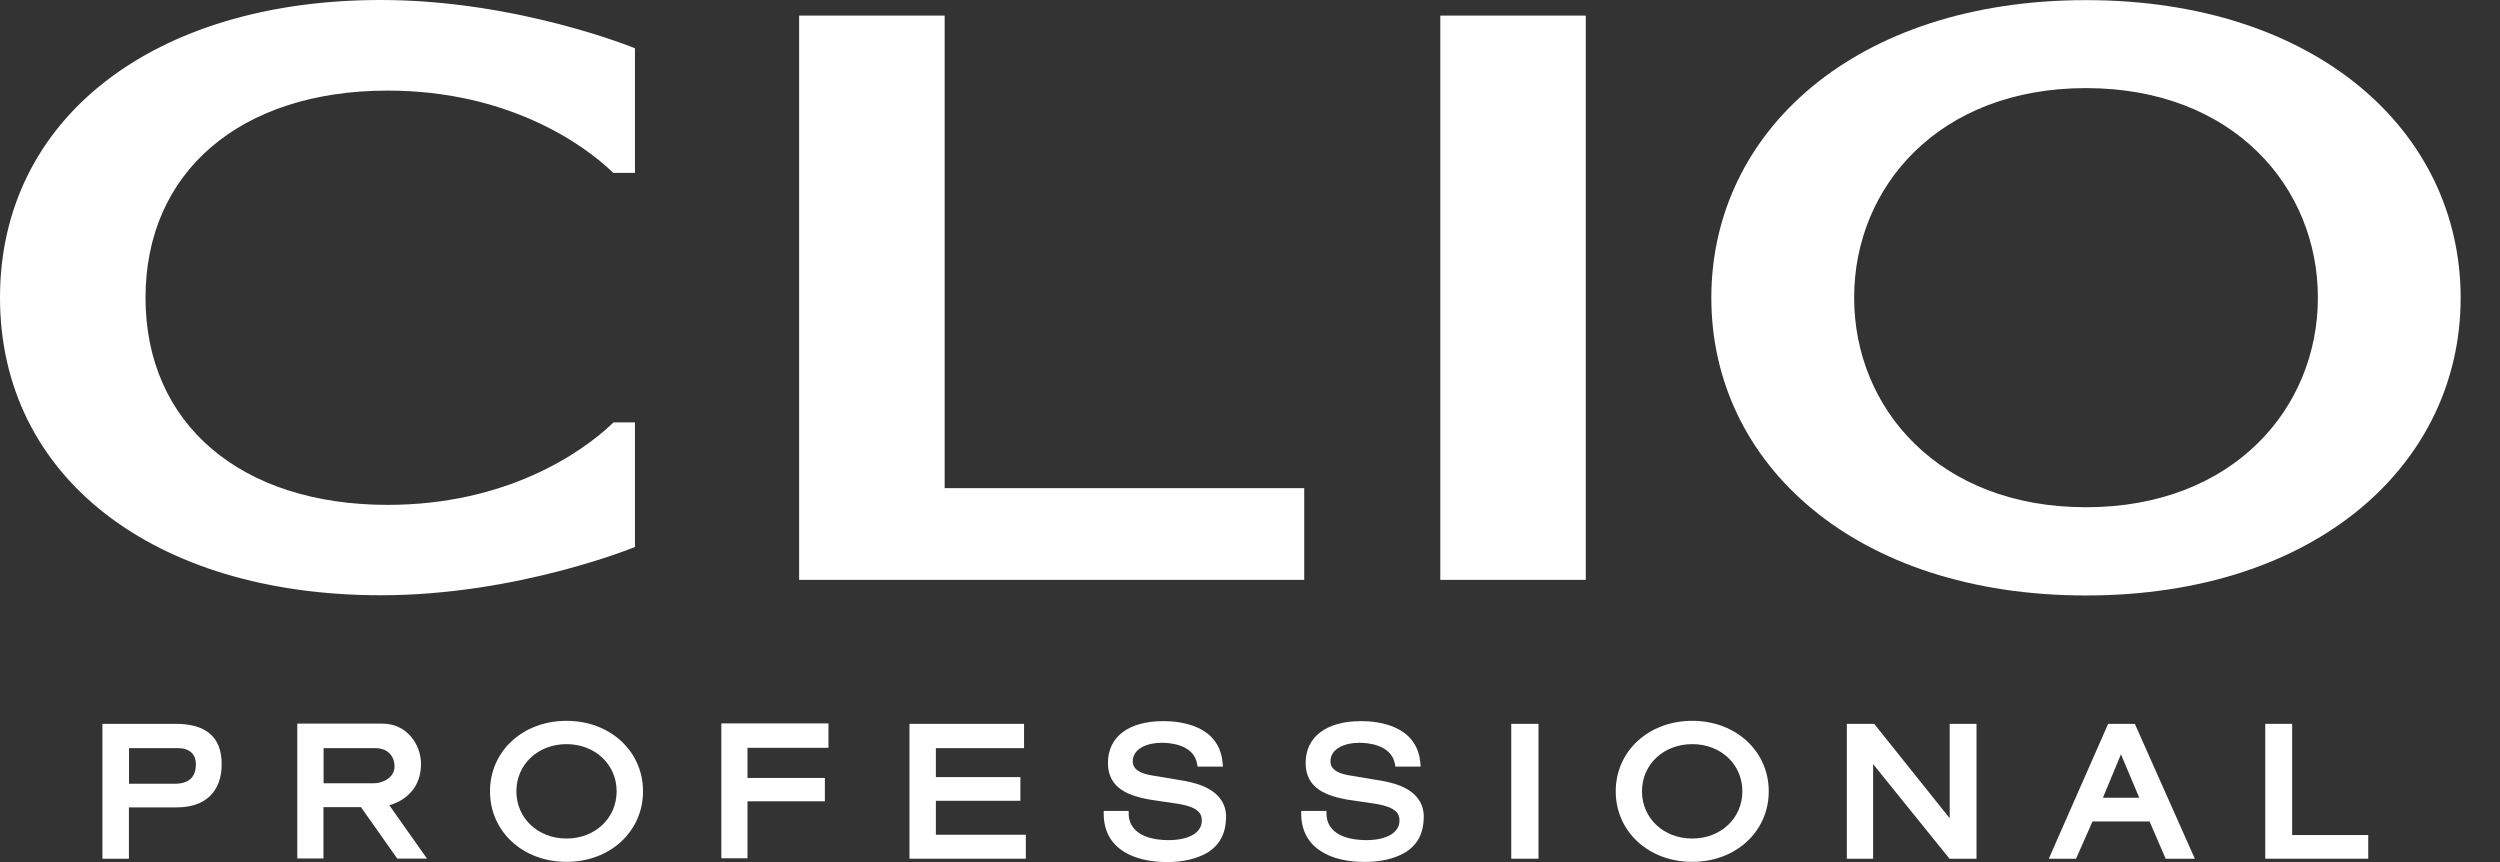 <svg width="58" height="20" viewBox="0 0 58 20" fill="none" xmlns="http://www.w3.org/2000/svg">
<rect x="0" y="0" width="58" height="20" fill="#333333" stroke="none"/>
<path d="M28.446 18.958C28.446 18.313 27.743 18.17 27.512 18.122L26.731 17.991C26.281 17.921 26.281 17.724 26.281 17.661C26.281 17.367 26.62 17.233 26.938 17.233H26.963C27.134 17.233 27.695 17.269 27.773 17.722L27.784 17.785H28.373L28.365 17.704C28.292 16.823 27.381 16.73 26.991 16.73C26.185 16.73 25.704 17.093 25.704 17.702C25.704 18.311 26.223 18.467 26.671 18.55L27.348 18.651C27.816 18.731 27.882 18.885 27.882 19.038C27.882 19.318 27.585 19.491 27.106 19.491C26.837 19.491 26.205 19.434 26.185 18.887V18.814H25.606V18.89C25.611 19.28 25.77 19.572 26.082 19.763C26.321 19.914 26.673 20 27.076 20C27.444 20 27.756 19.927 28.008 19.784C28.297 19.607 28.443 19.33 28.443 18.96L28.446 18.958Z" fill="white"/>
<path d="M33.032 18.958C33.032 18.313 32.355 18.175 32.101 18.122C32.101 18.122 31.353 17.999 31.318 17.991C30.867 17.921 30.867 17.724 30.867 17.661C30.867 17.367 31.207 17.233 31.522 17.233H31.547C31.715 17.233 32.277 17.269 32.362 17.722L32.373 17.785H32.959L32.952 17.704C32.879 16.823 31.965 16.73 31.577 16.73C30.772 16.73 30.291 17.093 30.291 17.702C30.291 18.311 30.804 18.467 31.252 18.55L31.932 18.651C32.403 18.734 32.468 18.885 32.468 19.038C32.468 19.318 32.171 19.491 31.693 19.491C31.424 19.491 30.794 19.434 30.774 18.887V18.814H30.188V18.89C30.193 19.273 30.356 19.575 30.668 19.761C30.905 19.914 31.257 19.997 31.663 19.997C32.03 19.997 32.345 19.924 32.594 19.781C32.884 19.607 33.03 19.33 33.03 18.958H33.032Z" fill="white"/>
<path d="M45.228 19.922H45.855V16.793H45.233V18.983L43.481 16.793H42.847V19.922H43.456V17.727L45.228 19.922Z" fill="white"/>
<path d="M48.546 19.058H49.87L50.243 19.922H50.92L49.528 16.793H48.909L47.532 19.922H48.164L48.546 19.058ZM49.206 17.5L49.631 18.507H48.788L49.206 17.5Z" fill="white"/>
<path d="M19.137 18.049H17.342V17.349H19.22V16.783H16.735V19.912H17.342V18.59H19.137V18.049Z" fill="white"/>
<path d="M23.673 18.578V18.029H21.712V17.357H23.758V16.793H21.1V19.922H23.799V19.366H21.712V18.578H23.673Z" fill="white"/>
<path d="M13.143 16.723C12.131 16.723 11.368 17.425 11.368 18.359C11.368 19.293 12.131 19.995 13.143 19.995C14.155 19.995 14.918 19.29 14.918 18.359C14.918 17.427 14.155 16.723 13.143 16.723ZM13.143 19.454C12.481 19.454 11.98 18.983 11.98 18.359C11.98 17.734 12.481 17.264 13.143 17.264C13.805 17.264 14.306 17.734 14.306 18.359C14.306 18.983 13.805 19.454 13.143 19.454Z" fill="white"/>
<path d="M39.26 16.723C38.248 16.723 37.485 17.425 37.485 18.359C37.485 19.293 38.248 19.995 39.26 19.995C40.272 19.995 41.035 19.29 41.035 18.359C41.035 17.427 40.272 16.723 39.26 16.723ZM39.26 19.454C38.595 19.454 38.094 18.983 38.094 18.359C38.094 17.734 38.595 17.264 39.26 17.264C39.925 17.264 40.423 17.734 40.423 18.359C40.423 18.983 39.922 19.454 39.26 19.454Z" fill="white"/>
<path d="M4.078 16.793H2.376V19.922H2.991V18.731H4.106C4.763 18.731 5.143 18.366 5.143 17.729C5.143 17.093 4.773 16.793 4.076 16.793H4.078ZM4.055 18.183H2.993V17.357H4.131C4.393 17.357 4.544 17.493 4.544 17.729C4.544 18.032 4.38 18.183 4.055 18.183Z" fill="white"/>
<path d="M8.38 18.734L9.216 19.919H9.906L9.032 18.681L9.05 18.676C9.168 18.641 9.274 18.59 9.367 18.525C9.551 18.399 9.767 18.157 9.767 17.722C9.767 17.264 9.432 16.788 8.874 16.788H6.897V19.917H7.504V18.726H8.378V18.731L8.38 18.734ZM7.507 17.357H8.725C8.936 17.357 9.153 17.49 9.153 17.787C9.153 18.037 8.879 18.172 8.68 18.172H7.507V17.359V17.357Z" fill="white"/>
<path d="M35.693 16.793H35.061V19.922H35.693V16.793Z" fill="white"/>
<path d="M53.178 19.373V16.793H52.554V19.922H54.943V19.373H53.178Z" fill="white"/>
<path d="M21.916 11.325V0.362H18.54V13.453H30.258V11.325H21.916Z" fill="white"/>
<path d="M36.79 0.362H33.415V13.453H36.79V0.362Z" fill="white"/>
<path d="M14.228 9.805C13.495 10.512 11.738 11.713 8.994 11.713C5.576 11.713 3.376 9.828 3.376 6.907C3.376 3.987 5.576 2.102 8.994 2.102C11.738 2.102 13.498 3.305 14.228 4.01H14.731V1.12C14.731 1.12 12.01 0 8.836 0C3.554 0 0 2.754 0 6.905C0 11.056 3.552 13.81 8.836 13.81C12.01 13.81 14.731 12.69 14.731 12.69V9.8H14.228V9.805Z" fill="white"/>
<path d="M48.395 0.003C43.051 0.003 39.703 3.048 39.703 6.91C39.703 10.771 43.051 13.815 48.395 13.815C53.739 13.815 57.087 10.769 57.087 6.91C57.087 3.051 53.742 0.003 48.395 0.003ZM48.395 11.768C44.974 11.768 43.016 9.468 43.016 6.905C43.016 4.342 44.974 2.044 48.395 2.044C51.816 2.044 53.775 4.345 53.775 6.905C53.775 9.465 51.814 11.768 48.395 11.768Z" fill="white"/>
</svg>
